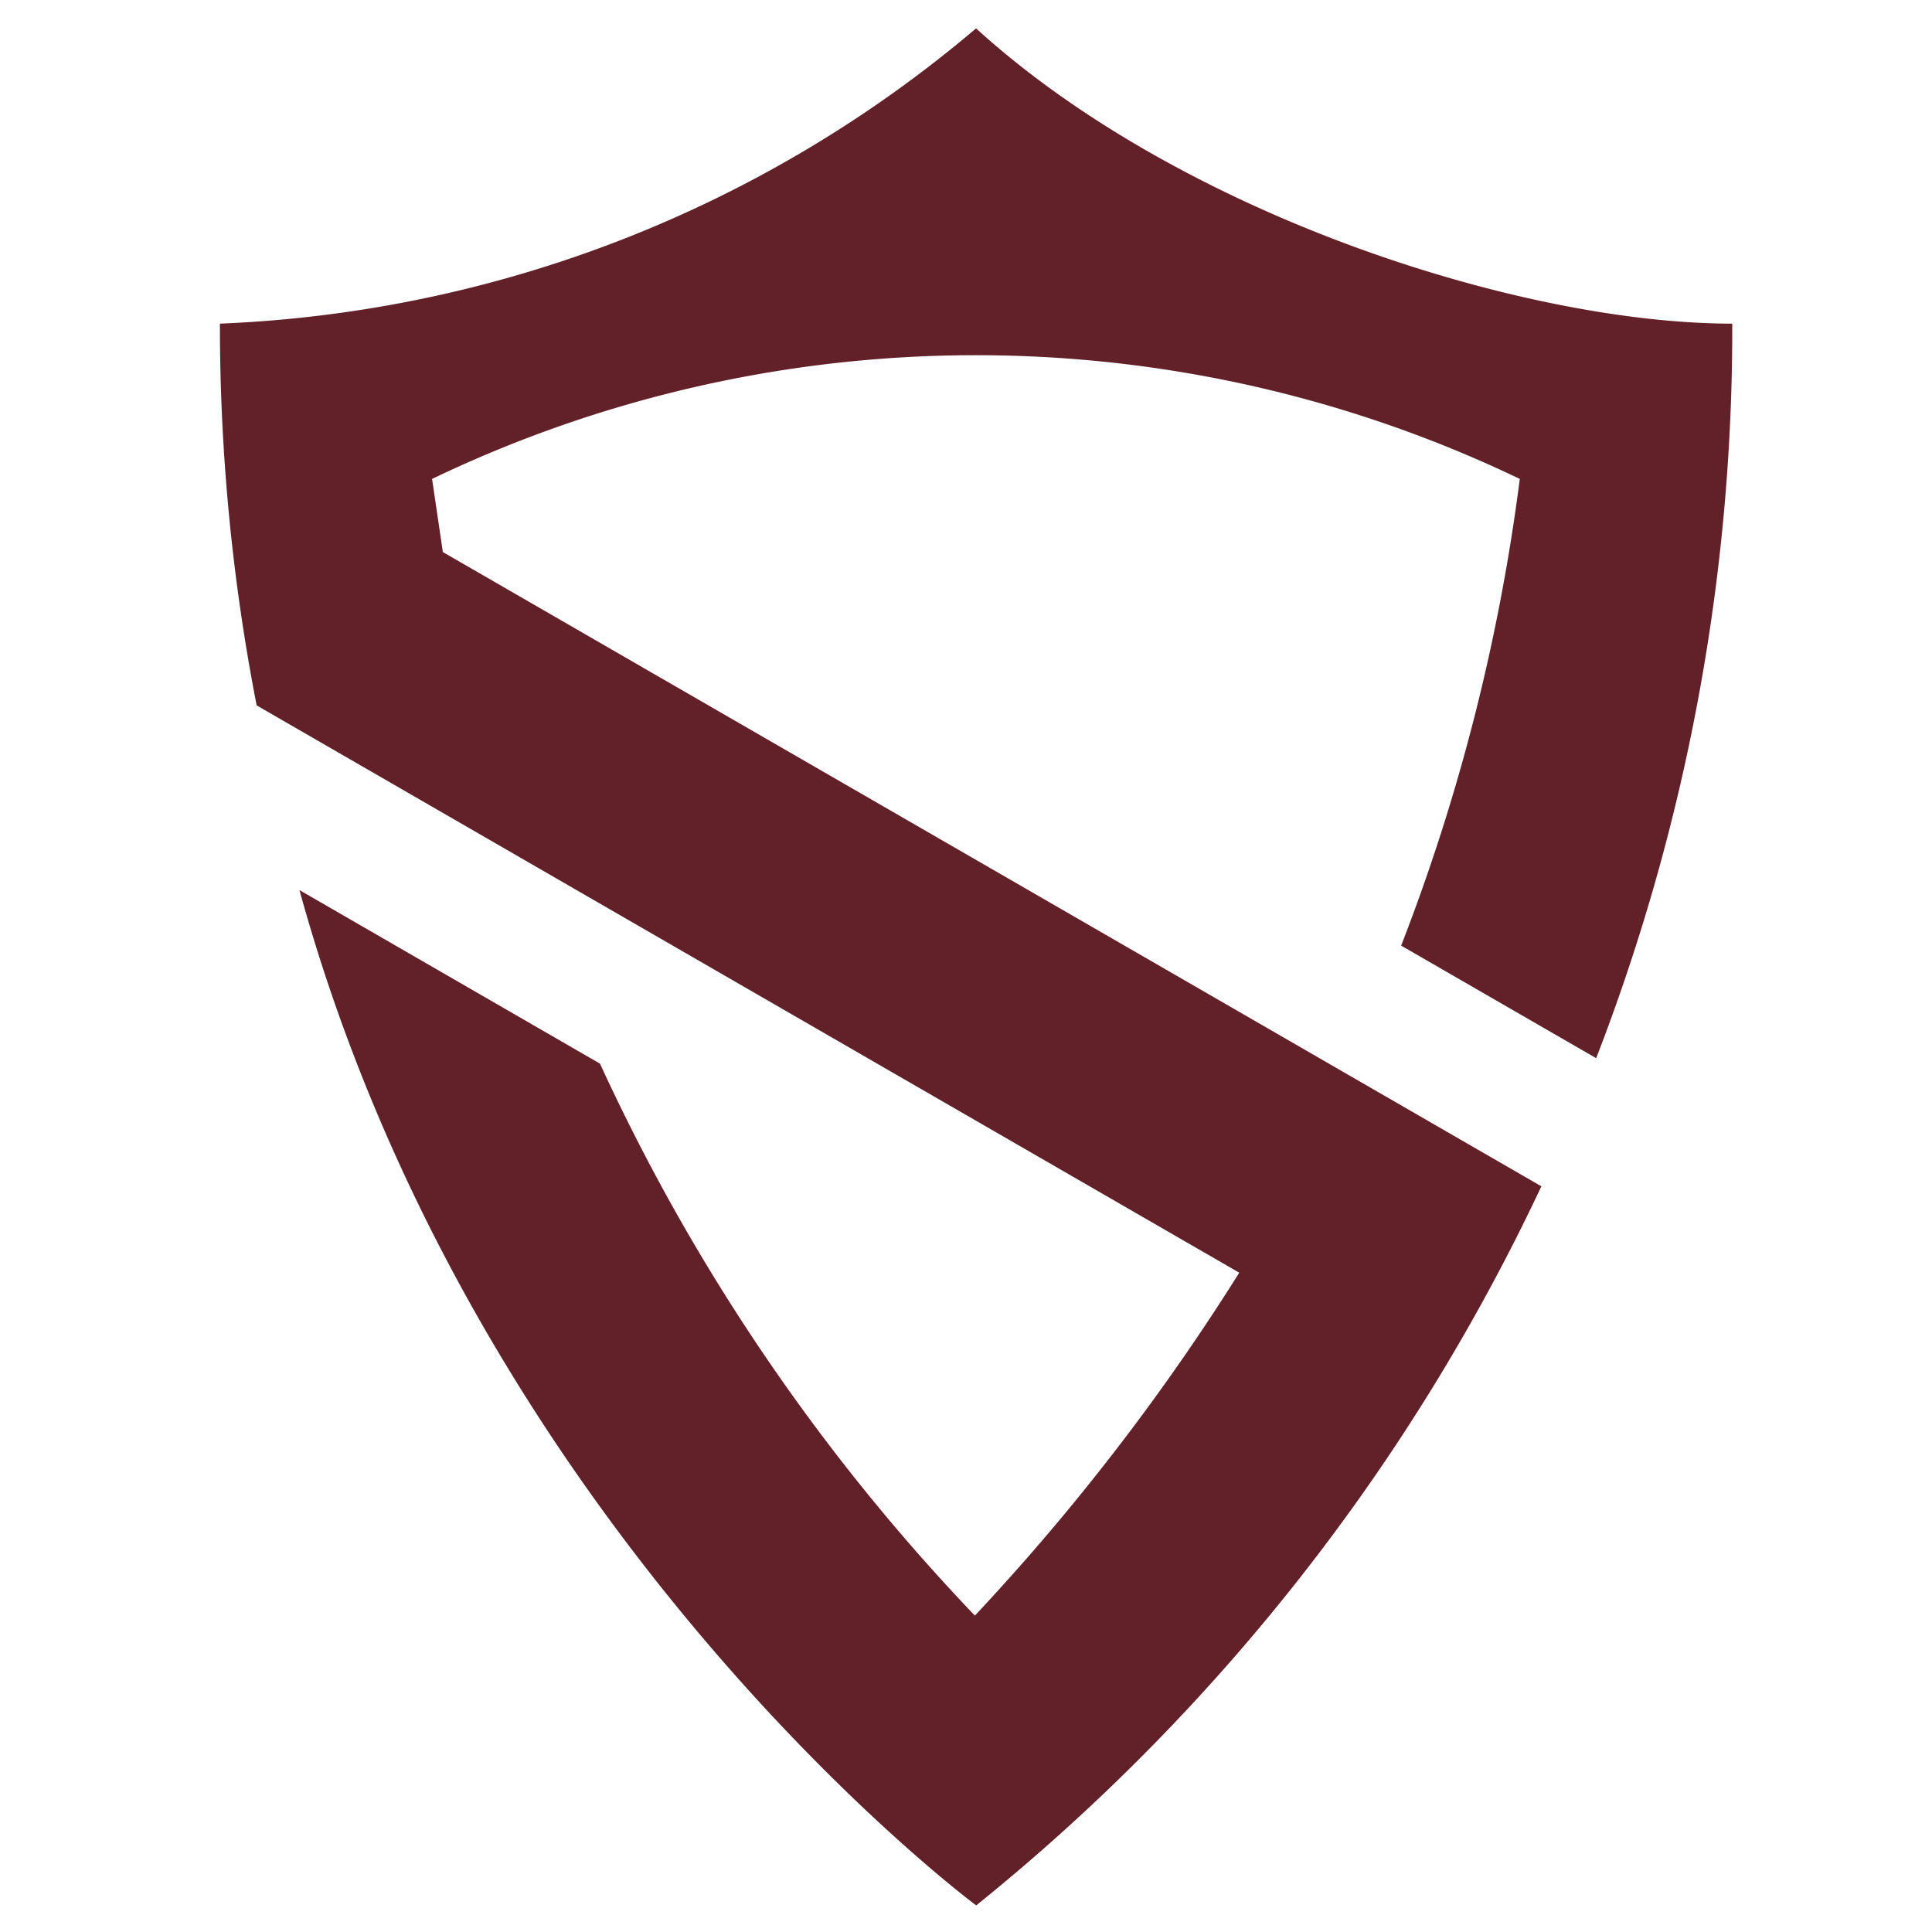<svg xmlns="http://www.w3.org/2000/svg" xmlns:xlink="http://www.w3.org/1999/xlink" width="64" height="64" viewBox="0 0 64 64">
  <defs>
    <clipPath id="clip-path">
      <rect id="Rectángulo_287" data-name="Rectángulo 287" width="64" height="64" fill="#622128"/>
    </clipPath>
  </defs>
  <g id="Mesa_de_trabajo_1" data-name="Mesa de trabajo – 1" clip-path="url(#clip-path)">
    <path id="Trazado_112" data-name="Trazado 112" d="M171.038,181.235l-6.461-3.729a65.816,65.816,0,0,0,3.93-15.46,41.647,41.647,0,0,0-36.032,0l.357,2.422,36.39,21.011A67.35,67.35,0,0,1,150.5,209.3s-16.536-12.25-22.418-33.634l9.955,5.749A66.827,66.827,0,0,0,150.456,199.7a74.43,74.43,0,0,0,8.758-11.359l-32.55-18.793a65.747,65.747,0,0,1-1.217-12.646,41.276,41.276,0,0,0,25.048-9.781c6.767,6.161,18.044,9.781,25.05,9.781a66.913,66.913,0,0,1-4.507,24.333Z" transform="translate(-118.162 -146.181)" fill="#622128"/>
  </g>
</svg>
